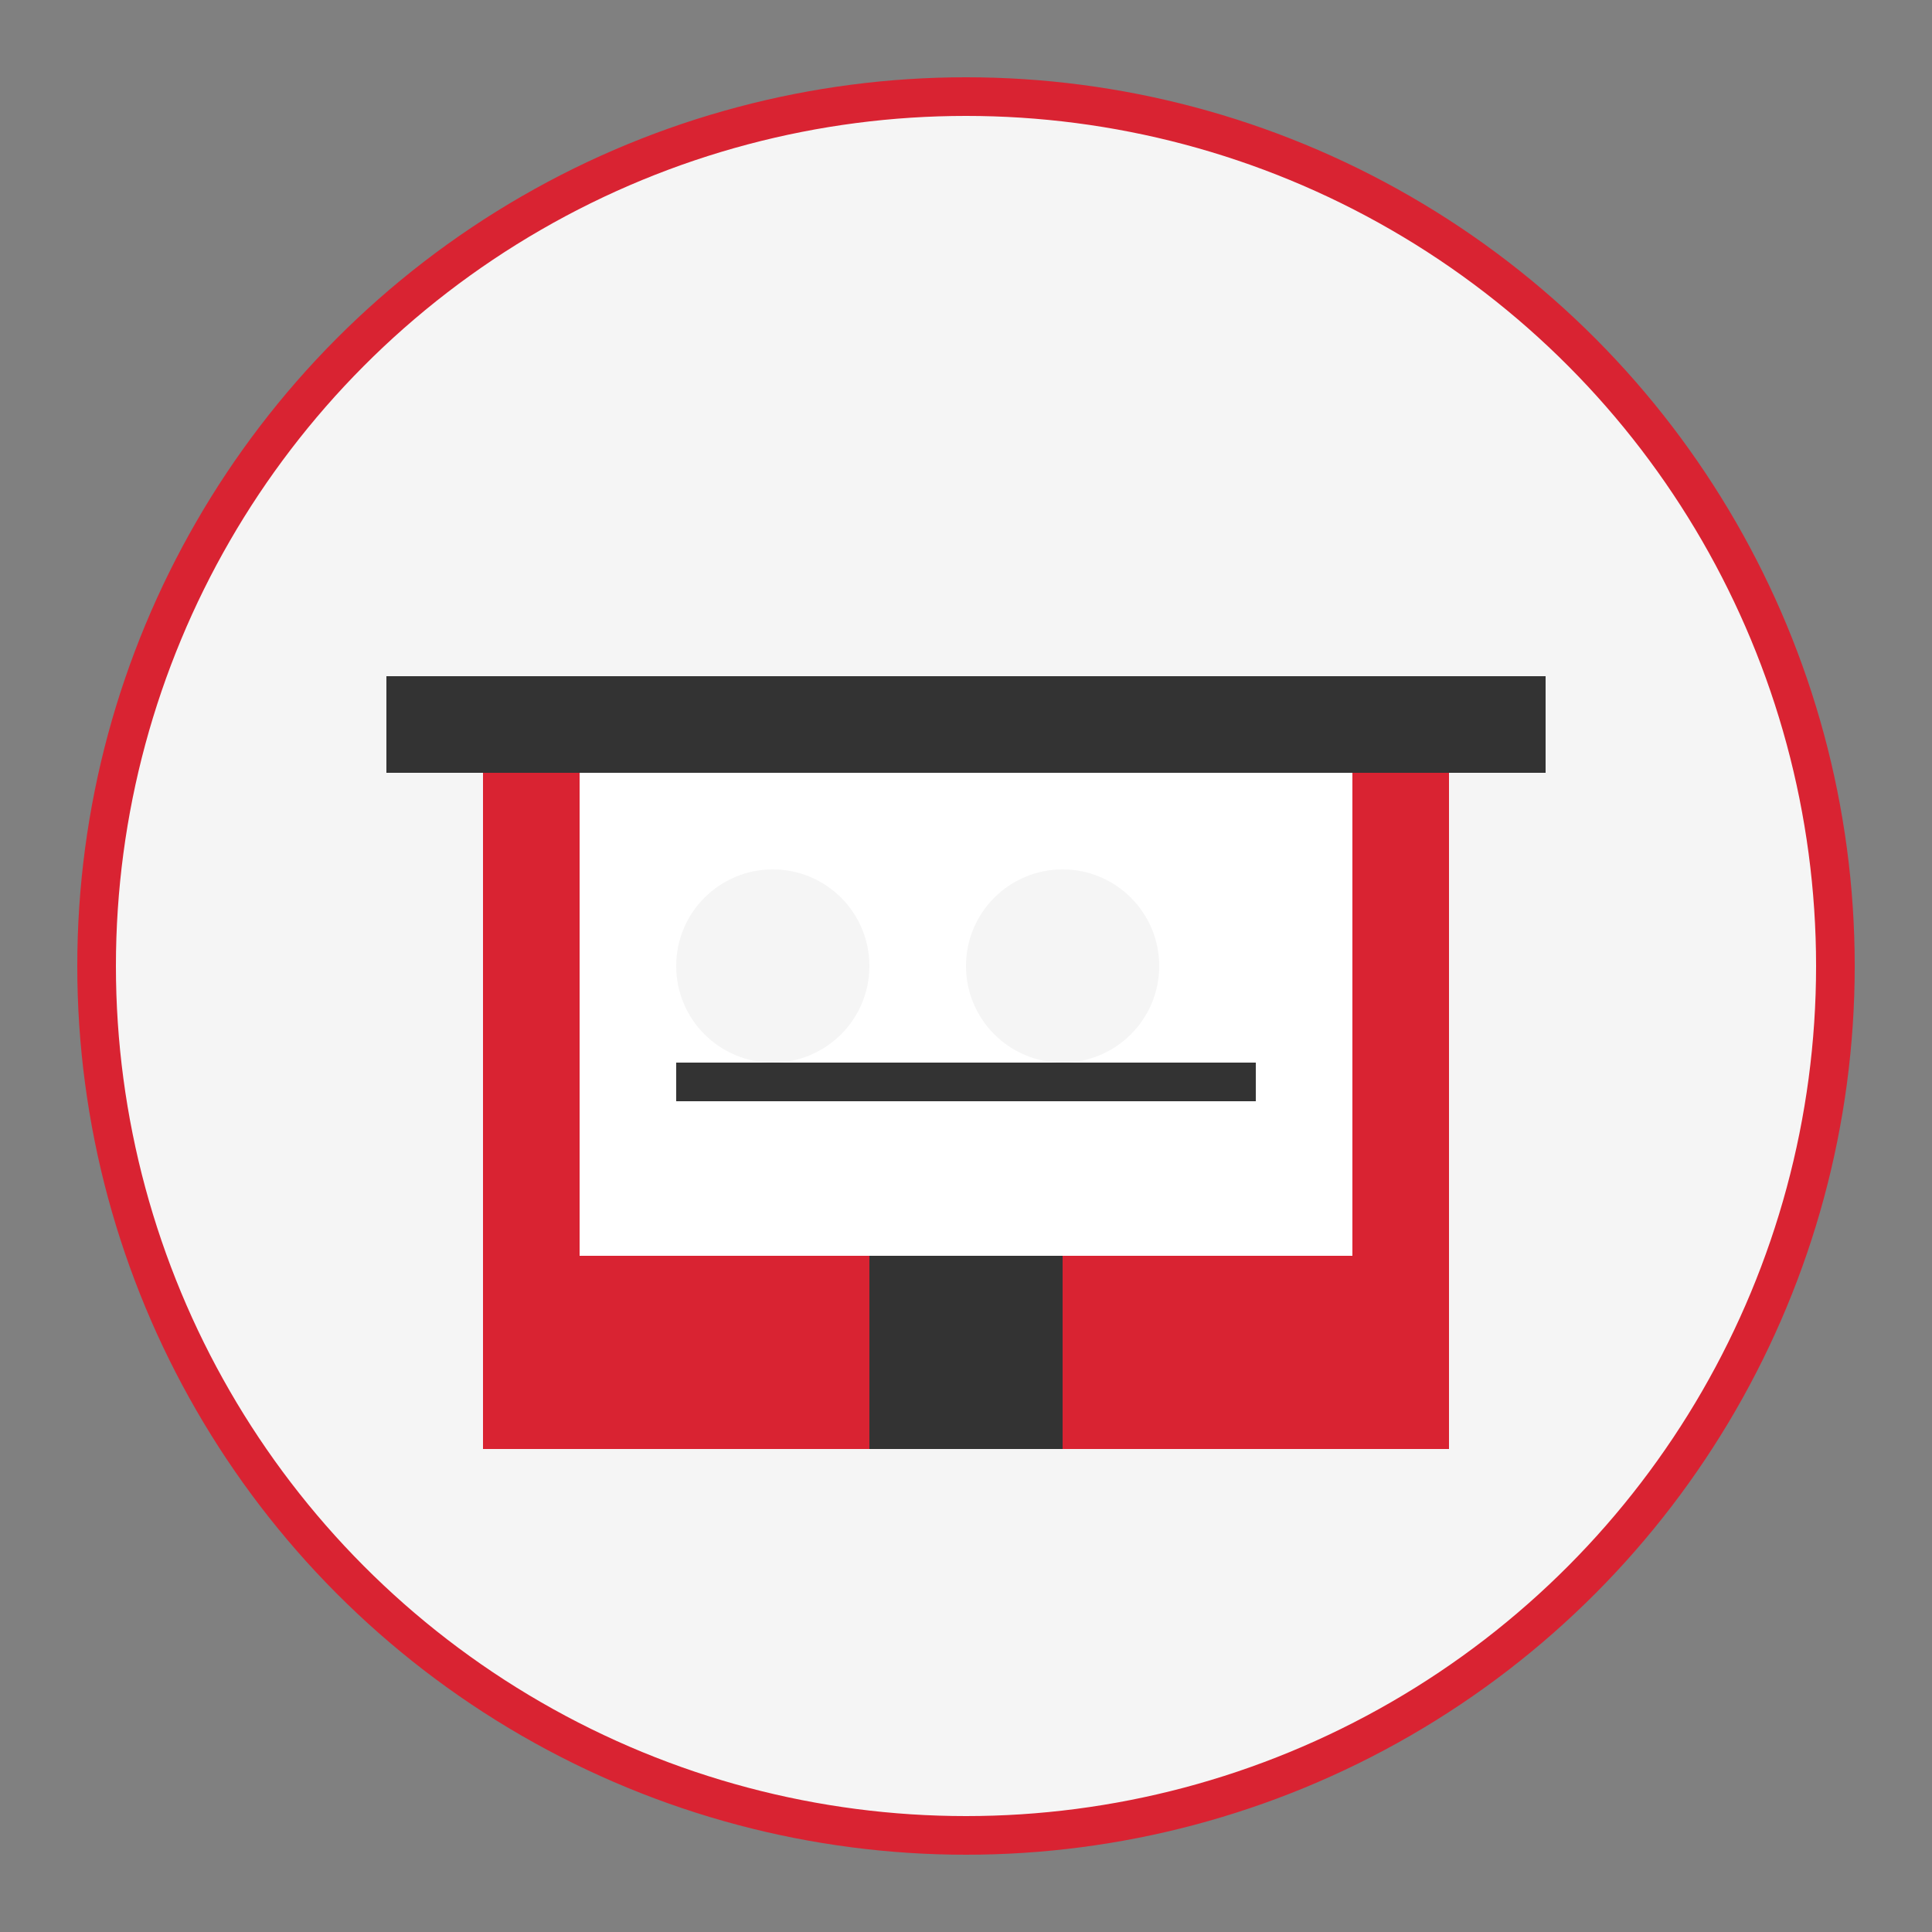 <svg xmlns="http://www.w3.org/2000/svg" viewBox="0 0 100 100">
  <rect x="0" y="0" width="100" height="100" fill="#808080" stroke="none"/>
  <circle cx="50" cy="50" r="45" fill="#F5F5F5" stroke="#D92332" stroke-width="2"/>
  <!-- Shop Icon -->
  <rect x="25" y="35" width="50" height="40" fill="#D92332"/>
  <rect x="30" y="40" width="40" height="25" fill="#FFFFFF"/>
  <path d="M45 75v-10h10v10" fill="#333333"/>
  <rect x="20" y="35" width="60" height="5" fill="#333333"/>
  <!-- Shopping items -->
  <circle cx="40" cy="50" r="5" fill="#F5F5F5"/>
  <circle cx="55" cy="50" r="5" fill="#F5F5F5"/>
  <rect x="35" y="55" width="30" height="2" fill="#333333"/>
</svg>
